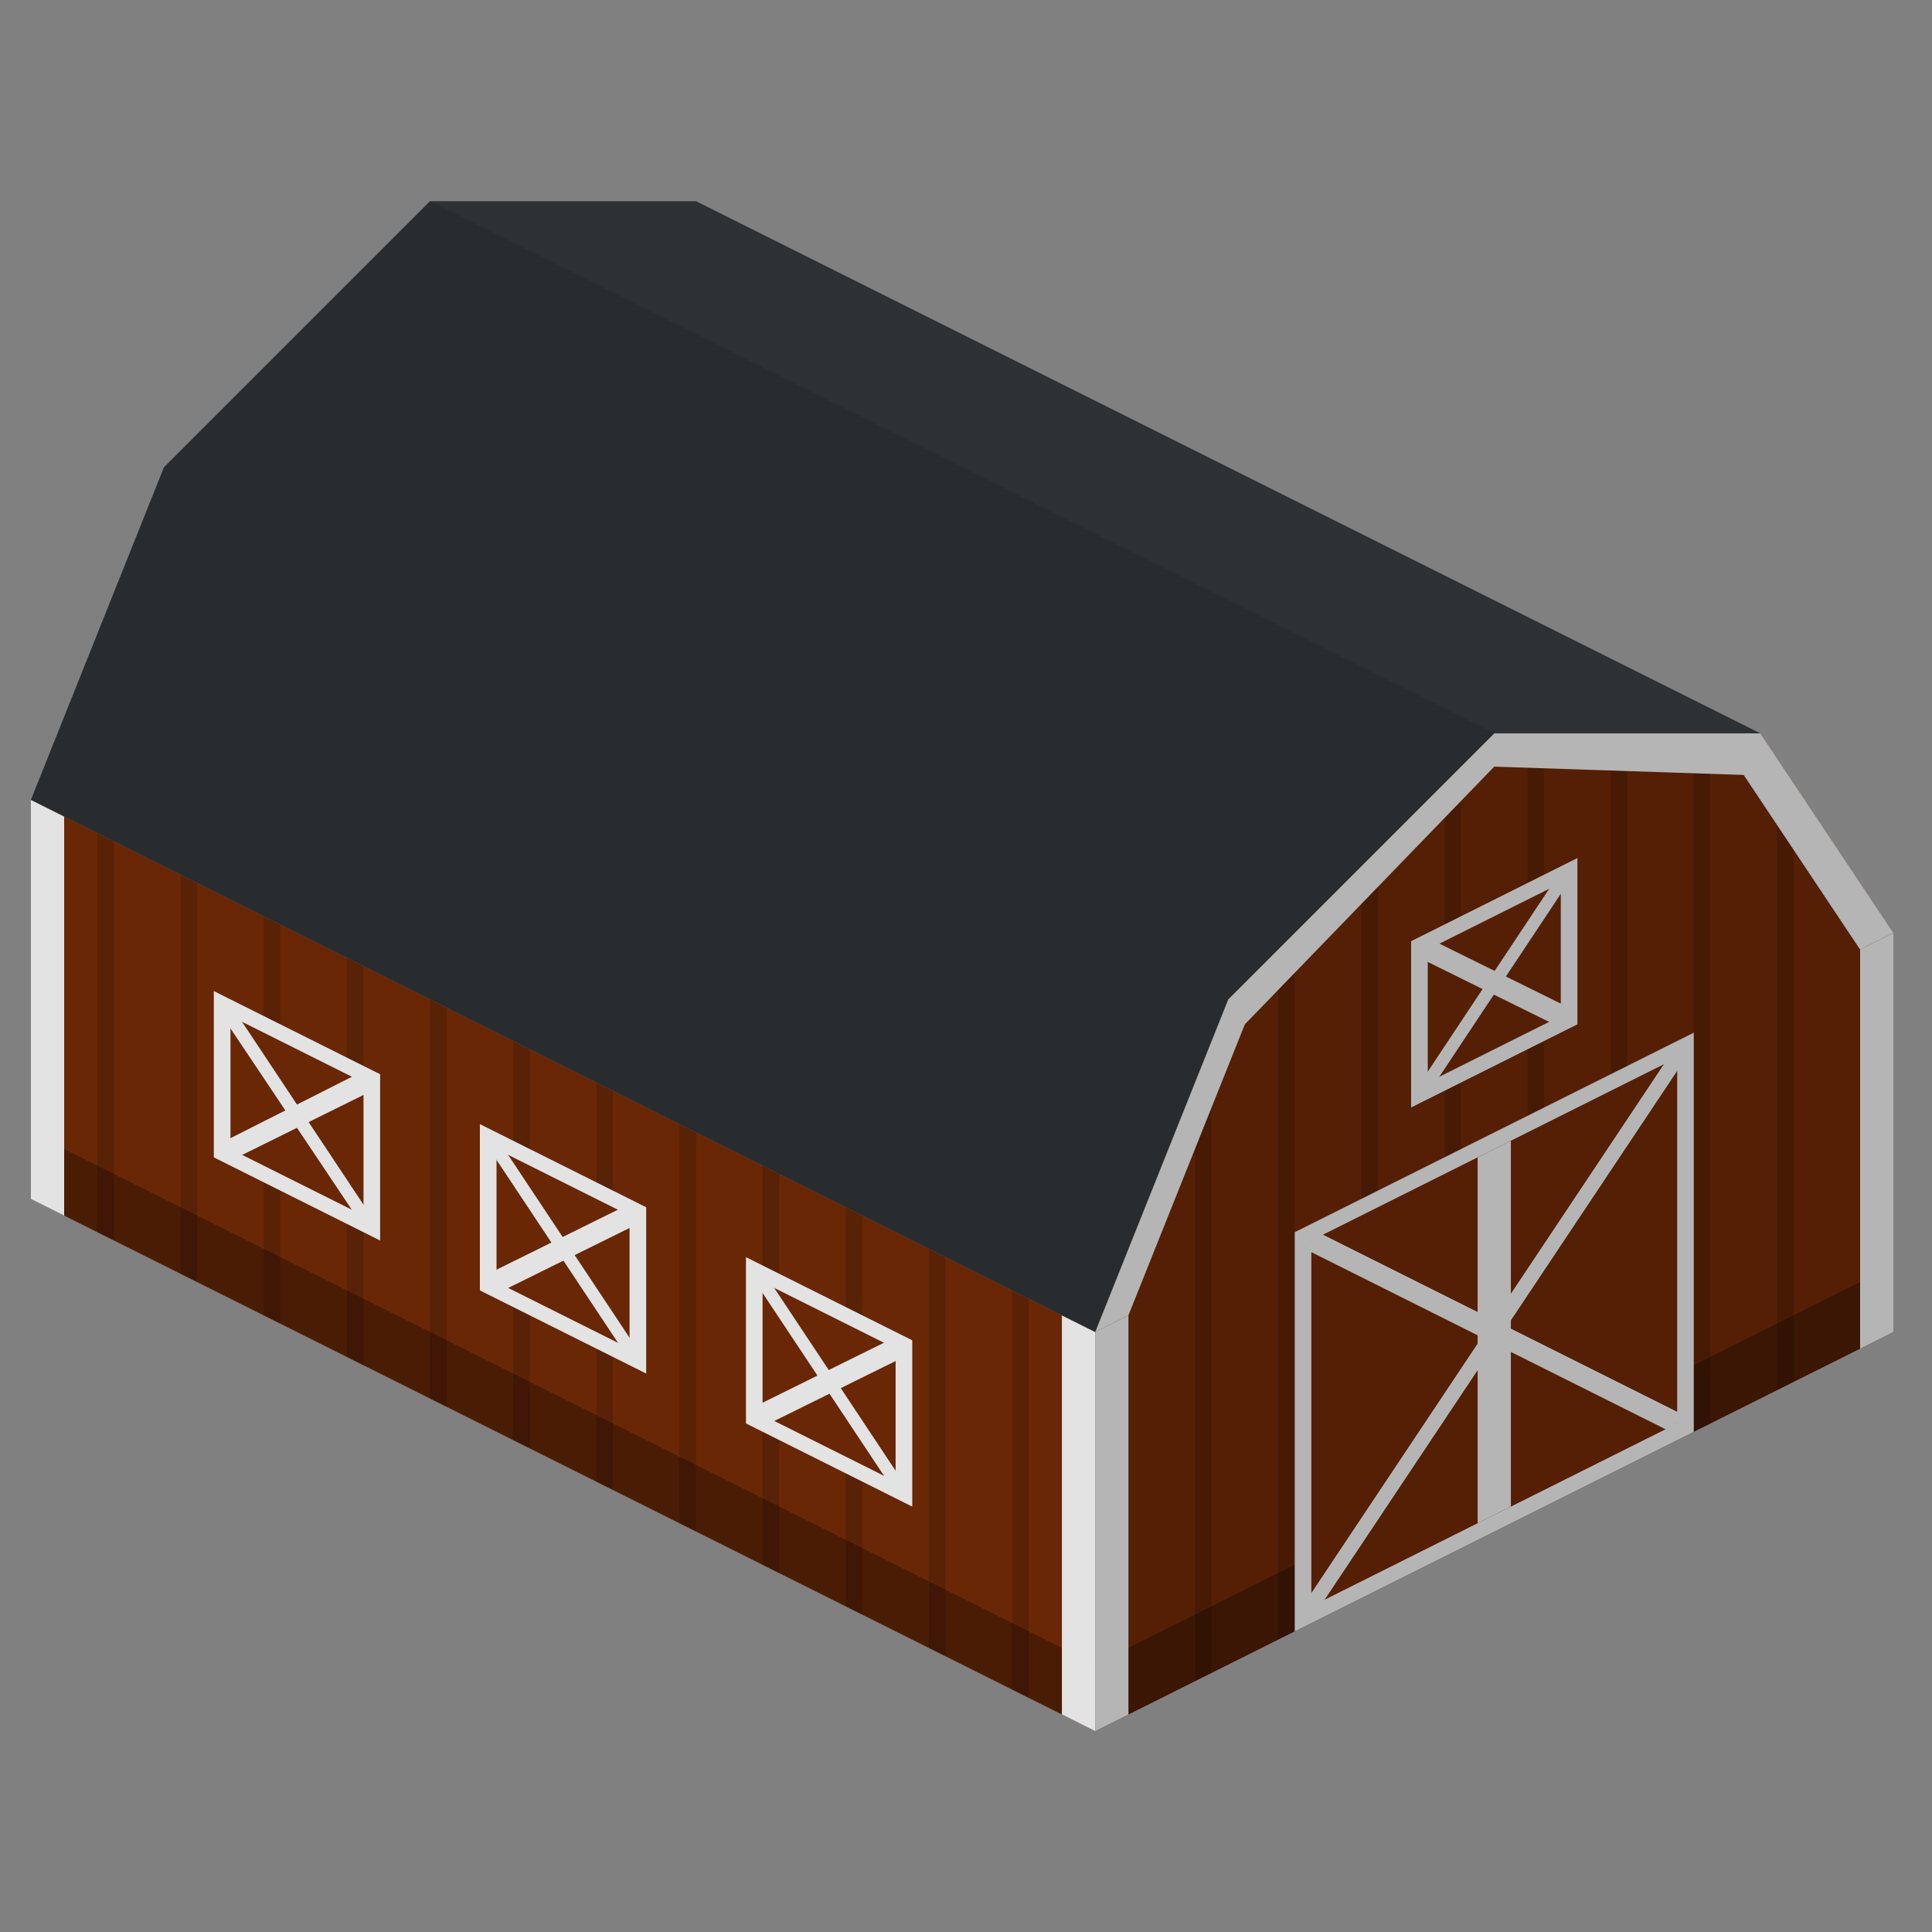 <?xml version="1.0" encoding="UTF-8"?>
<svg id="Lager_1" xmlns="http://www.w3.org/2000/svg" version="1.1" viewBox="0 0 1000 1000">
  <rect x="0" y="0" width="1000" height="1000" fill="#808080" stroke="none"/>
  <!-- Generator: Adobe Illustrator 29.8.3, SVG Export Plug-In . SVG Version: 2.1.1 Build 3)  -->
  <defs>
    <style>
      .st0 {
        fill: #2d3134;
      }

      .st1 {
        fill: #fff;
      }

      .st2 {
        opacity: .29;
      }

      .st2, .st3, .st4, .st5, .st6 {
        isolation: isolate;
      }

      .st3 {
        opacity: .1;
      }

      .st4 {
        opacity: .11;
      }

      .st7 {
        fill: #762c07;
      }

      .st5 {
        opacity: .15;
      }

      .st6 {
        opacity: .3;
      }
    </style>
  </defs>
  <g id="chart-container">
    <g id="i9">
      <g>
        <path class="st7" d="M16,620.57l550.86,275.43v-206.57L16,414v206.57Z"/>
        <path class="st6" d="M24.61,624.87l533.64,266.82v-34.43L24.61,590.45v34.43Z"/>
        <path class="st1" d="M549.64,887.39l17.21,8.61v-206.57l-17.21-8.61v206.57Z"/>
        <path class="st1" d="M16,620.57l17.21,8.61v-206.57l-17.21-8.61v206.57Z"/>
        <path class="st5" d="M523.82,874.48l8.61,4.3v-206.57l-8.61-4.3v206.57Z"/>
        <path class="st5" d="M480.79,852.96l8.61,4.3v-206.57l-8.61-4.3v206.57Z"/>
        <path class="st5" d="M136.5,680.82l8.61,4.3v-206.57l-8.61-4.3v206.57Z"/>
        <path class="st5" d="M93.46,659.3l8.61,4.3v-206.57l-8.61-4.3v206.57Z"/>
        <path class="st5" d="M50.43,637.79l8.61,4.3v-206.57l-8.61-4.3v206.57Z"/>
        <path class="st5" d="M179.54,702.34l8.61,4.3v-206.57l-8.61-4.3v206.57Z"/>
        <path class="st5" d="M222.57,723.86l8.61,4.3v-206.57l-8.61-4.3v206.57Z"/>
        <path class="st5" d="M265.61,745.37l8.61,4.3v-206.57l-8.61-4.3v206.57Z"/>
        <path class="st5" d="M308.64,766.89l8.61,4.3v-206.57l-8.61-4.3v206.57Z"/>
        <path class="st5" d="M394.71,809.93l8.61,4.3v-206.57l-8.61-4.3v206.57Z"/>
        <path class="st5" d="M351.68,788.41l8.61,4.3v-206.57l-8.61-4.3v206.57Z"/>
        <path class="st5" d="M437.75,831.45l8.61,4.3v-206.57l-8.61-4.3v206.57Z"/>
        <path class="st1" d="M386.11,736.77l86.07,43.04v-86.07l-86.07-43.04v86.07Z"/>
        <path class="st7" d="M394.71,732.46l68.86,34.43v-68.86l-68.86-34.43v68.86Z"/>
        <path class="st1" d="M394.71,657.58l-6.02,2.58,74.88,112.75,6.03-2.58-74.88-112.75Z"/>
        <path class="st1" d="M388.69,729.02l6.02,9.47,74.88-37.01-6.03-9.47-74.88,37.01Z"/>
        <path class="st1" d="M248.39,667.91l86.07,43.04v-86.07l-86.07-43.04v86.07Z"/>
        <path class="st7" d="M257,663.61l68.86,34.43v-68.86l-68.86-34.43v68.86Z"/>
        <path class="st1" d="M257,588.72l-6.02,2.58,74.88,112.75,6.02-2.58-74.88-112.75Z"/>
        <path class="st1" d="M250.97,660.16l6.02,9.47,74.88-37.01-6.02-9.47-74.88,37.01Z"/>
        <path class="st1" d="M110.68,599.05l86.07,43.04v-86.07l-86.07-43.04v86.07Z"/>
        <path class="st7" d="M119.29,594.75l68.86,34.43v-68.86l-68.86-34.43v68.86Z"/>
        <path class="st1" d="M119.29,519.87l-6.02,3.44,74.88,111.89,6.02-2.58-74.88-112.75Z"/>
        <path class="st1" d="M113.26,592.17l6.02,8.61,74.88-37.01-6.02-9.47-74.88,37.87Z"/>
        <path class="st4" d="M16,620.57l550.86,275.43v-206.57L16,414v206.57Z"/>
        <path class="st7" d="M566.86,896l413.14-206.57v-206.57l-68.86-103.29h-137.71l-137.71,137.71-68.86,172.14v206.57Z"/>
        <path class="st6" d="M566.86,896l413.14-206.57v-34.43l-413.14,206.57v34.43Z"/>
        <path class="st1" d="M670.14,844.36l206.57-103.29v-206.57l-206.57,103.29v206.57Z"/>
        <path class="st7" d="M678.75,831.45l189.36-94.68v-189.36l-189.36,94.68v189.36Z"/>
        <path class="st1" d="M764.82,788.41l17.21-8.61v-189.36l-17.21,8.61v189.36Z"/>
        <path class="st1" d="M864.66,741.07l6.89-8.61-189.36-94.68-6.89,8.61,189.36,94.68Z"/>
        <path class="st1" d="M871.55,549.13l-6.89-3.44-189.36,284.04,6.89,3.44,189.36-284.04Z"/>
        <path class="st5" d="M618.5,870.18l8.61-4.3v-327.07l-8.61,21.52v309.86Z"/>
        <path class="st5" d="M661.54,848.66l8.61-4.3v-361.5l-8.61,9.47v356.34Z"/>
        <path class="st5" d="M876.71,741.07l8.61-4.3v-356.34l-8.61-.86v361.5Z"/>
        <path class="st5" d="M833.68,556.02l8.61-4.3v-172.14l-8.61.86v175.59Z"/>
        <path class="st5" d="M790.64,577.54l8.61-4.3v-193.66h-8.61v197.96Z"/>
        <path class="st5" d="M704.57,620.57l8.61-4.3v-175.59l-8.61,7.75v172.14Z"/>
        <path class="st5" d="M747.61,599.05l8.61-4.3v-197.96l-8.61,8.61v193.66Z"/>
        <path class="st5" d="M919.75,719.55l8.61-4.3v-309.86l-8.61-12.91v327.07Z"/>
        <path class="st1" d="M730.39,573.23l86.07-43.04v-86.07l-86.07,43.04v86.07Z"/>
        <path class="st7" d="M739,560.32l68.86-34.43v-68.86l-68.86,34.43v68.86Z"/>
        <g>
          <path class="st1" d="M739,485.44l-6.03,9.47,74.88,37.01,6.03-9.47-74.88-37.01Z"/>
          <path class="st1" d="M732.97,563.76l6.03,2.58,74.88-112.75-6.03-2.58-74.88,112.75Z"/>
          <path class="st1" d="M584.07,680.82l-17.21,8.61v206.57l17.21-8.61v-206.57Z"/>
          <path class="st1" d="M962.79,698.04l17.21-8.61v-206.57l-17.21,8.61v206.57Z"/>
          <path class="st1" d="M635.71,517.29l137.71-137.71h137.71l68.86,103.29-17.21,8.61-60.25-90.37-129.11-4.3-129.11,133.41-60.25,150.62-17.21,8.61,68.86-172.14Z"/>
        </g>
        <path class="st2" d="M566.86,896l413.14-206.57v-206.57l-68.86-103.29h-137.71l-137.71,137.71-68.86,172.14v206.57Z"/>
        <path class="st0" d="M84.86,241.86L222.57,104.14h137.71l550.86,275.43h-137.71l-137.71,137.71-68.86,172.14L16,414l68.86-172.14Z"/>
        <path class="st4" d="M566.86,689.43l68.86-172.14L84.86,241.86,16,414l550.86,275.43Z"/>
        <path class="st3" d="M773.43,379.57l-137.71,137.71L84.86,241.86,222.57,104.14l550.86,275.43Z"/>
      </g>
    </g>
  </g>
</svg>